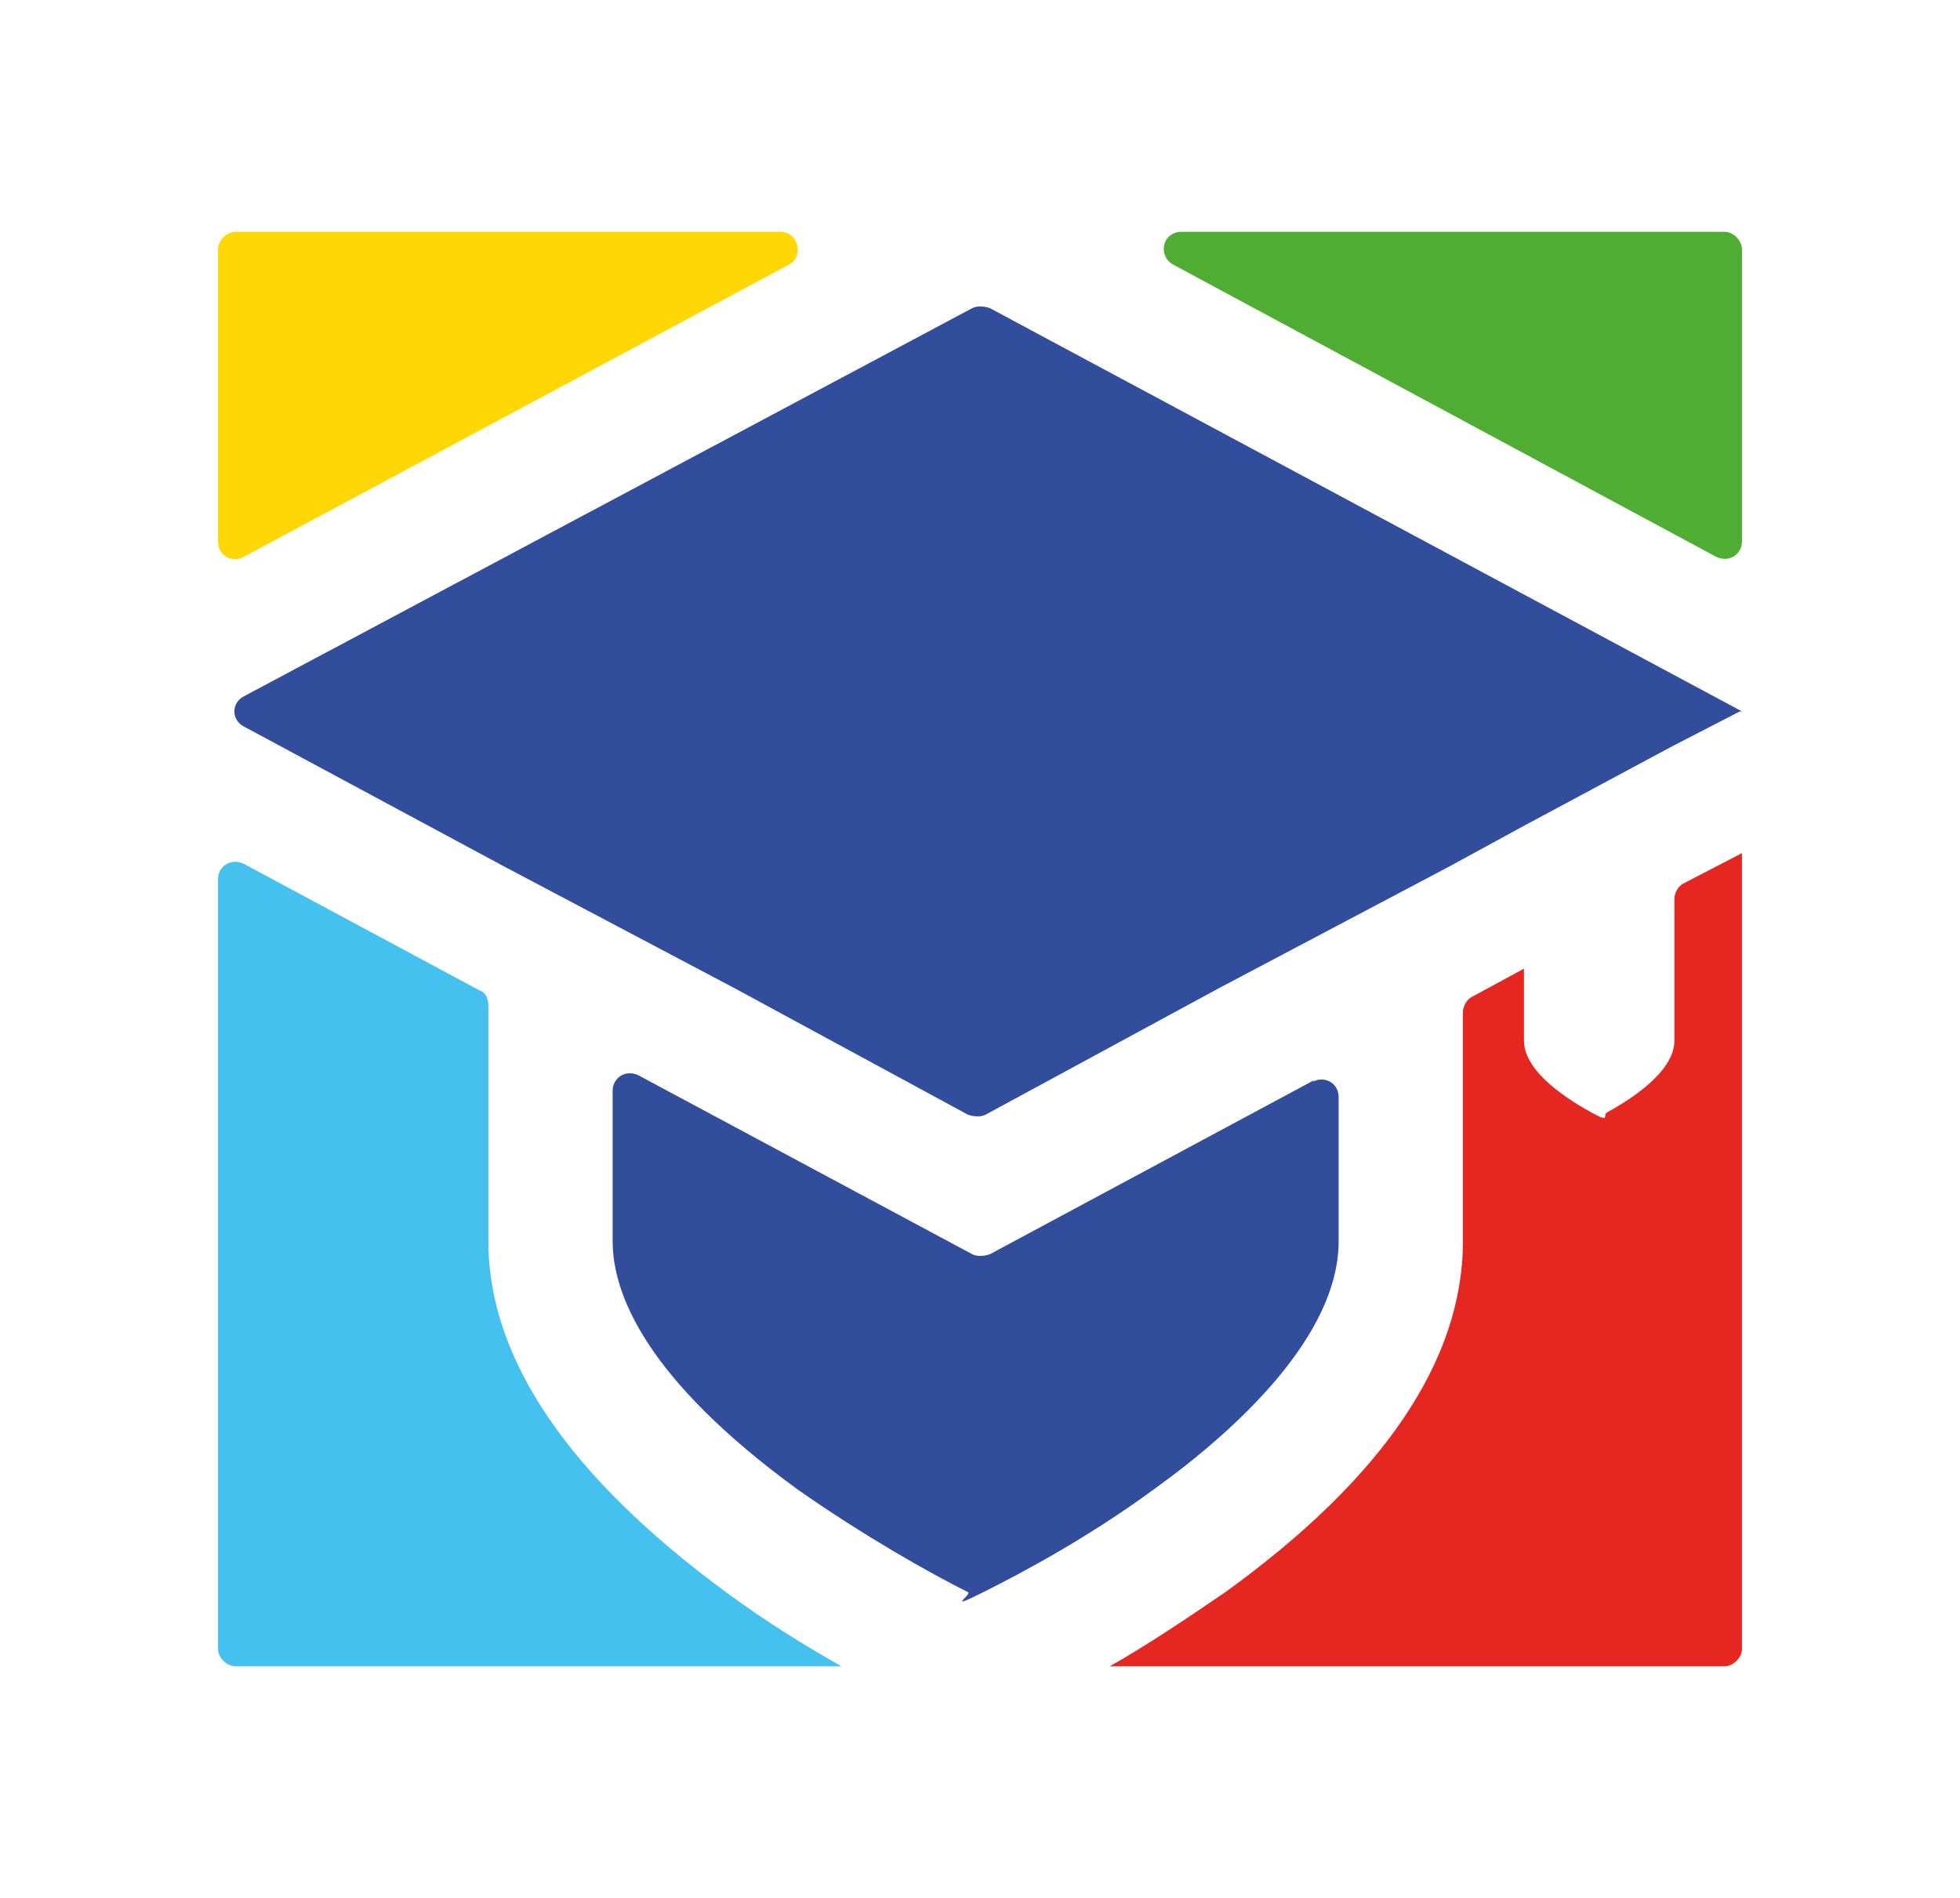 <?xml version="1.0" encoding="UTF-8"?>
<svg id="Camada_1" xmlns="http://www.w3.org/2000/svg" width="31.7mm" height="30.7mm" version="1.1" viewBox="0 0 89.9 87">
  <!-- Generator: Adobe Illustrator 29.2.1, SVG Export Plug-In . SVG Version: 2.1.0 Build 116)  -->
  <defs>
    <style>
      .st0 {
        fill: #ffd803;
      }

      .st1 {
        fill: #e52621;
      }

      .st2 {
        fill: #44c1ef;
      }

      .st3 {
        fill: #314d9b;
      }

      .st4 {
        fill: #4fad33;
      }
    </style>
  </defs>
  <path class="st0" d="M36.2,12.1l-25,13.4c-.5.3-1.2,0-1.2-.7v-13.4c0-.4.4-.8.8-.8h25c.8,0,1.1,1.1.4,1.5Z"/>
  <path class="st4" d="M79.9,11.4v13.4c0,.6-.6,1-1.2.7l-24.9-13.4c-.7-.4-.5-1.5.4-1.5h24.9c.4,0,.8.4.8.8Z"/>
  <path class="st1" d="M79.9,39v36.6c0,.4-.4.8-.8.8h-28.2c1.6-.9,3.4-2.1,5.3-3.4,7.2-5.2,10.9-10.6,10.9-16.1v-10.5c0-.3.2-.6.4-.7l2.4-1.3v3.3c0,1.5,2.2,2.8,3.1,3.3s.5.1.7,0c.9-.5,3.1-1.8,3.1-3.3v-6.5c0-.3.2-.6.4-.7l2.7-1.4Z"/>
  <path class="st2" d="M38.6,76.4H10.8c-.4,0-.8-.4-.8-.8v-35.3c0-.6.6-1,1.2-.7l10.8,5.8c.3.1.4.4.4.7v10.8c0,5.4,3.7,10.8,10.9,16.1,1.9,1.4,3.7,2.5,5.3,3.4Z"/>
  <path class="st3" d="M79.8,32.6l-3.1,1.6-6.9,3.7-3.3,1.8-5.3,2.8-5.3,2.8-10.7,5.8c-.2.1-.5.1-.8,0l-10.7-5.8-5.3-2.8-5.3-2.8-11.9-6.4c-.6-.3-.6-1.1,0-1.4L44.6,14.1c.2-.1.5-.1.8,0l34.5,18.5Z"/>
  <path class="st3" d="M60.2,49.6c.5-.3,1.2,0,1.2.7v6.6c0,4.3-4.6,8.6-8.5,11.4-3,2.2-6,3.8-7.8,4.7s-.5.1-.7,0c-1.8-.9-4.8-2.6-7.8-4.7-7-5.1-8.5-9-8.5-11.4v-6.9c0-.6.6-1,1.2-.7l15.3,8.2c.2.1.5.1.8,0l14.9-8Z"/>
</svg>